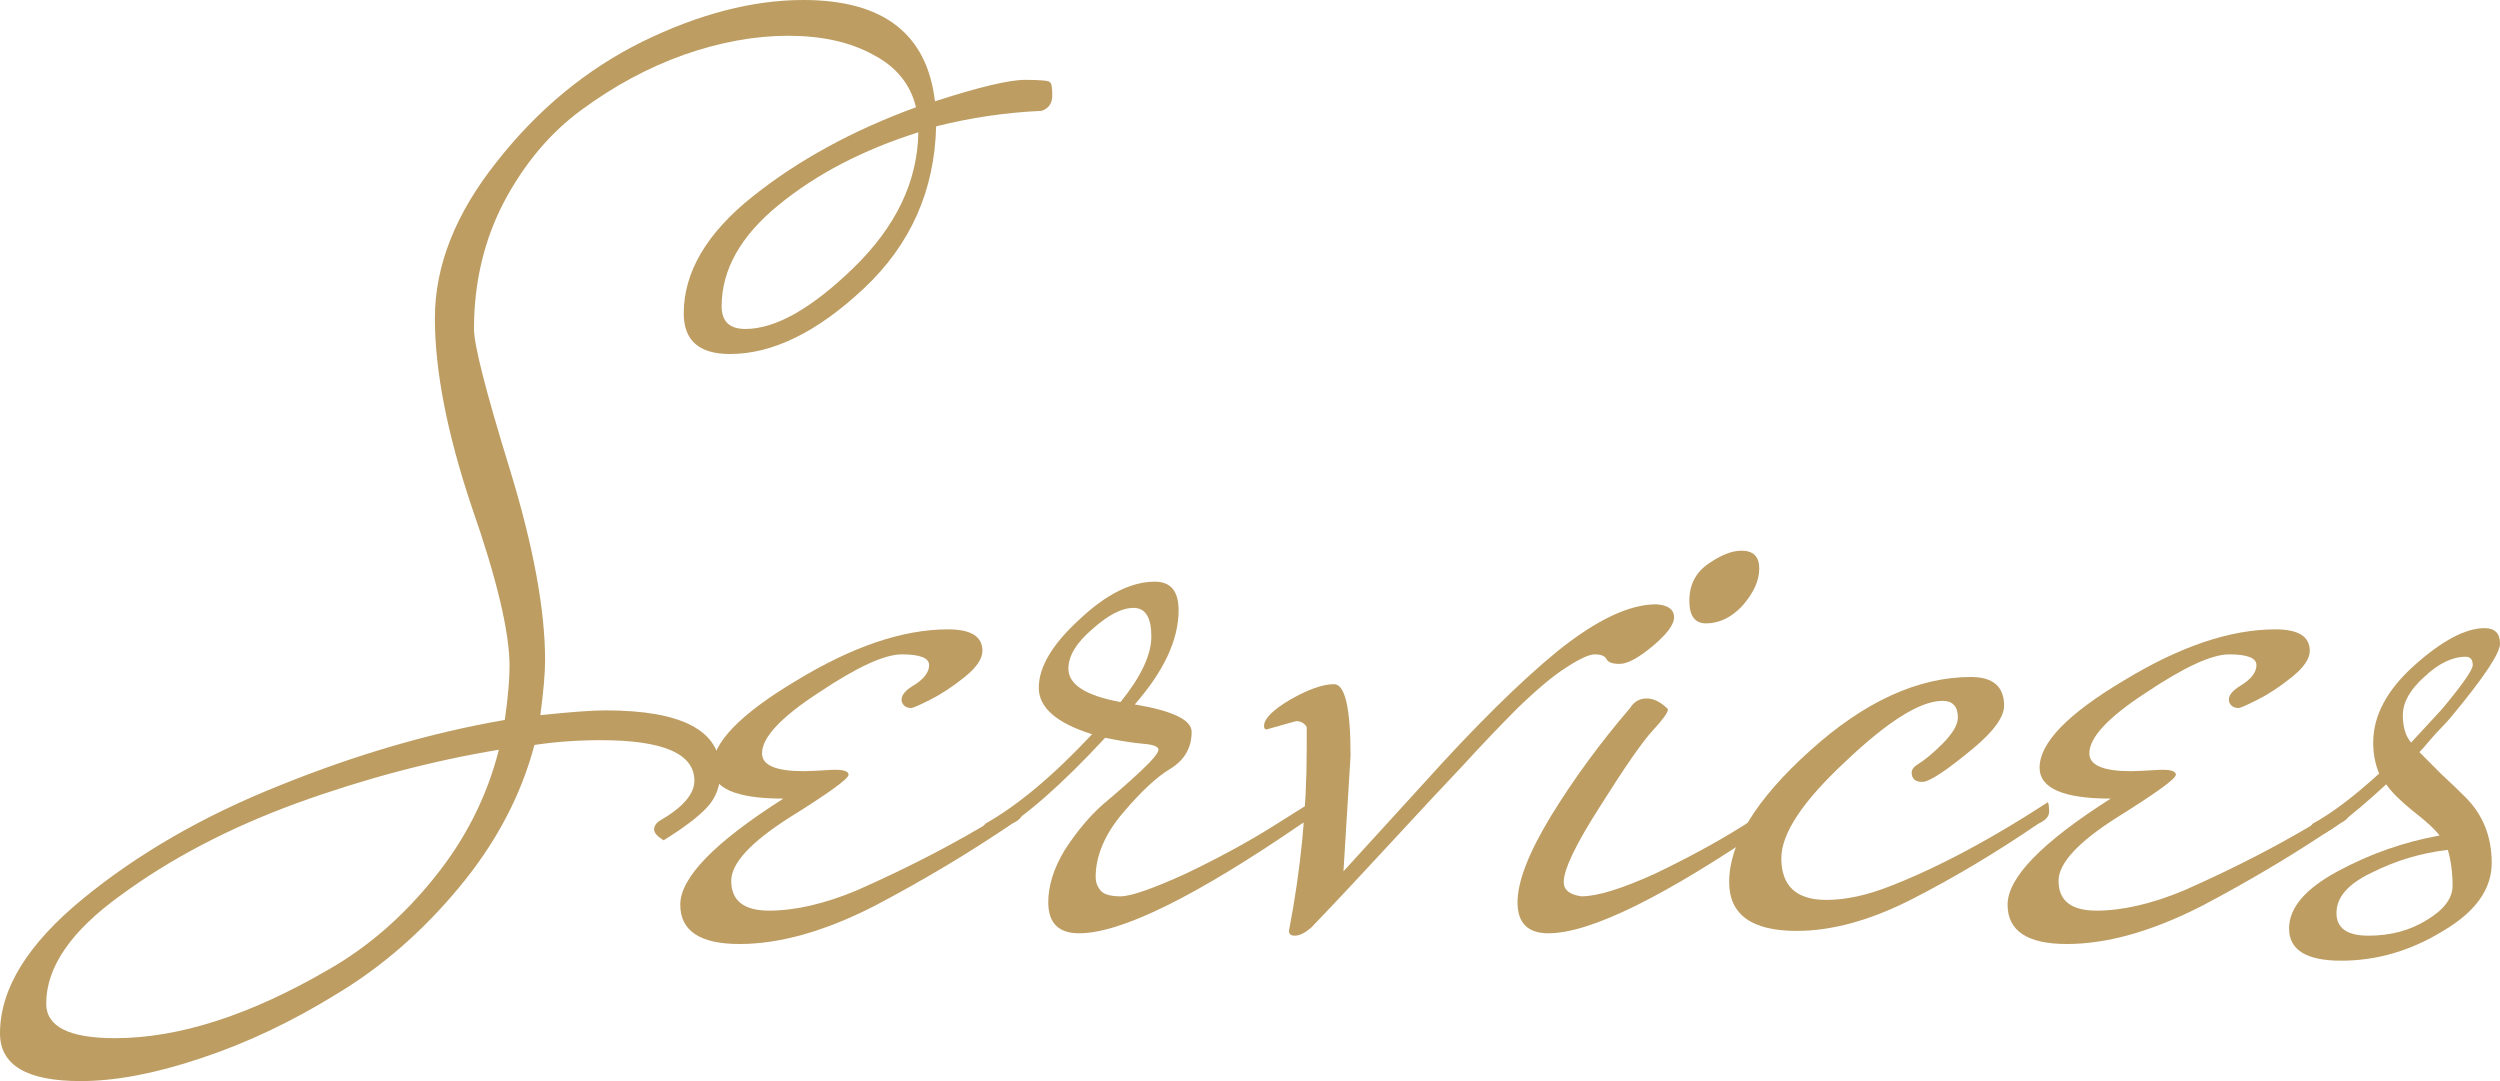 <?xml version="1.0" encoding="UTF-8"?> <svg xmlns="http://www.w3.org/2000/svg" width="111" height="48" viewBox="0 0 111 48" fill="none"><path d="M32.41 15.718C31.042 15.718 30.358 15.118 30.358 13.918C30.358 12.084 31.375 10.355 33.409 8.732C35.444 7.109 37.864 5.786 40.67 4.763C40.425 3.74 39.793 2.964 38.776 2.434C37.759 1.87 36.496 1.588 34.988 1.588C33.515 1.588 31.971 1.87 30.358 2.434C28.779 2.999 27.271 3.81 25.833 4.869C24.43 5.892 23.273 7.268 22.361 8.997C21.484 10.69 21.045 12.56 21.045 14.606C21.045 15.312 21.571 17.376 22.624 20.798C23.676 24.221 24.202 27.061 24.202 29.319C24.202 29.883 24.132 30.695 23.992 31.753C25.325 31.612 26.289 31.541 26.885 31.541C30.288 31.541 31.989 32.441 31.989 34.24C31.989 34.875 31.796 35.405 31.41 35.828C31.024 36.251 30.375 36.745 29.463 37.31C29.183 37.133 29.043 36.975 29.043 36.834C29.043 36.692 29.113 36.569 29.253 36.463C30.305 35.863 30.831 35.264 30.831 34.664C30.831 33.464 29.446 32.864 26.675 32.864C25.658 32.864 24.676 32.935 23.729 33.076C23.132 35.334 22.01 37.451 20.361 39.427C18.748 41.367 16.942 42.937 14.942 44.137C12.943 45.372 10.926 46.324 8.892 46.995C6.892 47.665 5.121 48 3.578 48C1.193 48 0 47.294 0 45.883C0 43.907 1.228 41.914 3.683 39.903C6.138 37.892 9.049 36.216 12.417 34.875C15.819 33.499 19.151 32.529 22.413 31.965C22.554 30.977 22.624 30.183 22.624 29.583C22.624 28.066 22.062 25.702 20.94 22.492C19.853 19.246 19.309 16.459 19.309 14.13C19.309 11.802 20.221 9.491 22.045 7.197C23.869 4.869 26.026 3.087 28.516 1.852C31.042 0.617 33.427 0 35.672 0C39.214 0 41.161 1.499 41.512 4.498C43.476 3.863 44.809 3.546 45.511 3.546C46.212 3.546 46.58 3.581 46.615 3.652C46.685 3.687 46.721 3.881 46.721 4.234C46.721 4.587 46.563 4.816 46.247 4.922C44.669 4.992 43.108 5.222 41.565 5.61C41.494 8.467 40.425 10.867 38.355 12.807C36.286 14.748 34.304 15.718 32.41 15.718ZM2.052 44.56C2.052 45.583 3.069 46.095 5.103 46.095C7.945 46.095 11.119 45.072 14.627 43.025C16.345 42.038 17.889 40.697 19.256 39.003C20.66 37.275 21.624 35.369 22.15 33.288C19.169 33.782 16.17 34.575 13.153 35.669C10.172 36.763 7.576 38.121 5.367 39.744C3.157 41.332 2.052 42.937 2.052 44.56ZM32.041 13.601C32.041 14.271 32.392 14.606 33.094 14.606C34.427 14.606 36.023 13.707 37.882 11.907C39.776 10.073 40.74 8.062 40.775 5.874C38.32 6.651 36.251 7.727 34.567 9.103C32.883 10.479 32.041 11.978 32.041 13.601Z" fill="#BD9D62"></path><path d="M34.782 35.458C32.677 35.458 31.625 34.999 31.625 34.082C31.625 32.988 32.87 31.7 35.36 30.218C37.851 28.701 40.095 27.943 42.095 27.943C43.112 27.943 43.62 28.26 43.62 28.895C43.62 29.248 43.357 29.636 42.831 30.059C42.305 30.483 41.797 30.818 41.306 31.065C40.815 31.312 40.534 31.436 40.464 31.436C40.253 31.436 40.113 31.347 40.043 31.171C39.973 30.924 40.148 30.677 40.569 30.43C41.025 30.148 41.253 29.848 41.253 29.53C41.253 29.213 40.849 29.054 40.043 29.054C39.271 29.054 38.044 29.619 36.36 30.747C34.676 31.841 33.834 32.741 33.834 33.447C33.834 33.976 34.448 34.24 35.676 34.24C35.886 34.24 36.272 34.223 36.833 34.187C37.395 34.152 37.675 34.223 37.675 34.399C37.675 34.575 36.798 35.211 35.044 36.304C33.326 37.398 32.467 38.333 32.467 39.109C32.467 39.991 33.028 40.432 34.15 40.432C35.308 40.432 36.605 40.132 38.044 39.532C40.358 38.509 42.463 37.416 44.357 36.251L45.357 35.616C45.392 35.687 45.409 35.828 45.409 36.04C45.409 36.251 45.252 36.428 44.936 36.569C43.077 37.839 41.042 39.056 38.833 40.221C36.623 41.349 34.624 41.914 32.835 41.914C31.081 41.914 30.204 41.332 30.204 40.168C30.204 38.968 31.73 37.398 34.782 35.458Z" fill="#BD9D62"></path><path d="M44.175 37.045C44.035 37.116 43.912 37.151 43.807 37.151C43.666 37.151 43.596 37.081 43.596 36.939C43.596 36.798 43.649 36.675 43.754 36.569C45.192 35.757 46.771 34.434 48.489 32.6C46.911 32.106 46.122 31.418 46.122 30.536C46.122 29.619 46.718 28.613 47.91 27.519C49.103 26.39 50.225 25.826 51.278 25.826C51.979 25.826 52.33 26.249 52.33 27.096C52.33 28.401 51.681 29.795 50.383 31.277C52.067 31.559 52.909 31.965 52.909 32.494C52.909 33.2 52.593 33.746 51.962 34.135C51.365 34.487 50.664 35.14 49.857 36.093C49.05 37.045 48.647 37.998 48.647 38.95C48.647 39.162 48.717 39.356 48.858 39.532C48.998 39.709 49.296 39.797 49.752 39.797C50.208 39.797 51.173 39.462 52.646 38.792C54.119 38.086 55.417 37.38 56.539 36.675L58.223 35.616C58.258 35.687 58.275 35.828 58.275 36.04C58.275 36.251 58.117 36.428 57.802 36.569C53.067 39.815 49.77 41.438 47.91 41.438C46.999 41.438 46.543 40.979 46.543 40.062C46.543 39.321 46.788 38.545 47.279 37.733C47.805 36.922 48.367 36.251 48.963 35.722C49.594 35.193 50.155 34.699 50.646 34.24C51.173 33.746 51.436 33.429 51.436 33.288C51.436 33.147 51.208 33.058 50.752 33.023C50.331 32.988 49.77 32.9 49.068 32.758C47.139 34.84 45.508 36.269 44.175 37.045ZM47.437 29.689C47.437 30.395 48.209 30.889 49.752 31.171C50.664 30.042 51.12 29.072 51.12 28.26C51.12 27.413 50.857 26.99 50.331 26.99C49.805 26.99 49.191 27.308 48.489 27.943C47.788 28.542 47.437 29.125 47.437 29.689Z" fill="#BD9D62"></path><path d="M57.545 32.018L56.23 32.388C56.159 32.388 56.124 32.335 56.124 32.229C56.124 31.912 56.51 31.524 57.282 31.065C58.089 30.606 58.737 30.377 59.229 30.377C59.72 30.377 59.965 31.436 59.965 33.552L59.65 38.686C59.684 38.651 60.86 37.363 63.175 34.822C65.49 32.247 67.489 30.271 69.172 28.895C70.891 27.519 72.347 26.831 73.539 26.831C74.066 26.867 74.329 27.061 74.329 27.413C74.329 27.731 74.013 28.154 73.382 28.684C72.75 29.213 72.259 29.477 71.908 29.477C71.593 29.477 71.4 29.407 71.33 29.266C71.26 29.125 71.084 29.054 70.803 29.054C70.558 29.054 70.137 29.248 69.541 29.636C68.98 29.989 68.26 30.589 67.384 31.436C66.542 32.282 65.735 33.129 64.963 33.976C64.192 34.787 63.122 35.934 61.754 37.416C60.421 38.862 59.246 40.115 58.229 41.173C57.948 41.42 57.703 41.544 57.492 41.544C57.317 41.544 57.229 41.473 57.229 41.332C57.755 38.615 58.018 35.934 58.018 33.288V32.282C57.913 32.106 57.755 32.018 57.545 32.018Z" fill="#BD9D62"></path><path d="M77.322 24.45C77.848 24.45 78.111 24.714 78.111 25.244C78.111 25.773 77.865 26.32 77.374 26.884C76.883 27.413 76.34 27.678 75.743 27.678C75.252 27.678 75.007 27.343 75.007 26.672C75.007 25.967 75.287 25.42 75.849 25.032C76.41 24.644 76.901 24.45 77.322 24.45ZM72.376 31.436C72.552 31.153 72.797 31.012 73.113 31.012C73.428 31.012 73.744 31.171 74.06 31.488C74.06 31.63 73.832 31.947 73.376 32.441C72.92 32.935 72.148 34.046 71.061 35.775C69.973 37.469 69.43 38.598 69.43 39.162C69.43 39.515 69.693 39.727 70.219 39.797C70.921 39.797 72.008 39.462 73.481 38.792C74.954 38.086 76.252 37.38 77.374 36.675L79.058 35.616C79.093 35.687 79.111 35.828 79.111 36.04C79.111 36.251 78.953 36.428 78.637 36.569C73.902 39.815 70.605 41.438 68.746 41.438C67.834 41.438 67.378 40.979 67.378 40.062C67.378 39.144 67.869 37.874 68.851 36.251C69.868 34.593 71.043 32.988 72.376 31.436Z" fill="#BD9D62"></path><path d="M84.51 39.109C86.193 38.404 88 37.451 89.929 36.251L90.928 35.616C90.963 35.687 90.981 35.828 90.981 36.04C90.981 36.251 90.823 36.428 90.507 36.569C88.648 37.839 86.79 38.95 84.93 39.903C83.072 40.856 81.353 41.332 79.774 41.332C77.775 41.332 76.775 40.609 76.775 39.162C76.775 37.433 77.968 35.493 80.353 33.341C82.773 31.153 85.159 30.059 87.509 30.059C88.491 30.059 88.982 30.483 88.982 31.33C88.982 31.824 88.543 32.441 87.666 33.182C86.439 34.205 85.667 34.717 85.351 34.717C85.036 34.717 84.878 34.575 84.878 34.293C84.878 34.187 84.948 34.082 85.088 33.976C85.439 33.764 85.825 33.447 86.246 33.023C86.702 32.565 86.93 32.176 86.93 31.859C86.93 31.365 86.702 31.118 86.246 31.118C85.264 31.118 83.826 32.018 81.932 33.817C80.037 35.581 79.091 37.01 79.091 38.104C79.091 39.339 79.757 39.956 81.09 39.956C81.967 39.956 82.931 39.744 83.984 39.321L84.51 39.109Z" fill="#BD9D62"></path><path d="M93.715 35.458C91.61 35.458 90.558 34.999 90.558 34.082C90.558 32.988 91.803 31.7 94.293 30.218C96.784 28.701 99.028 27.943 101.028 27.943C102.045 27.943 102.554 28.26 102.554 28.895C102.554 29.248 102.29 29.636 101.764 30.059C101.238 30.483 100.73 30.818 100.239 31.065C99.748 31.312 99.467 31.436 99.397 31.436C99.186 31.436 99.046 31.347 98.976 31.171C98.906 30.924 99.081 30.677 99.502 30.43C99.958 30.148 100.186 29.848 100.186 29.53C100.186 29.213 99.782 29.054 98.976 29.054C98.204 29.054 96.977 29.619 95.293 30.747C93.609 31.841 92.767 32.741 92.767 33.447C92.767 33.976 93.381 34.24 94.609 34.24C94.819 34.24 95.205 34.223 95.766 34.187C96.328 34.152 96.608 34.223 96.608 34.399C96.608 34.575 95.731 35.211 93.978 36.304C92.259 37.398 91.4 38.333 91.4 39.109C91.4 39.991 91.961 40.432 93.083 40.432C94.241 40.432 95.538 40.132 96.977 39.532C99.291 38.509 101.396 37.416 103.29 36.251L104.29 35.616C104.325 35.687 104.342 35.828 104.342 36.04C104.342 36.251 104.185 36.428 103.869 36.569C102.01 37.839 99.975 39.056 97.766 40.221C95.556 41.349 93.557 41.914 91.768 41.914C90.014 41.914 89.137 41.332 89.137 40.168C89.137 38.968 90.663 37.398 93.715 35.458Z" fill="#BD9D62"></path><path d="M105.949 34.822C104.266 36.375 103.196 37.151 102.74 37.151C102.599 37.151 102.529 37.081 102.529 36.939C102.529 36.798 102.582 36.675 102.687 36.569C103.529 36.11 104.511 35.369 105.633 34.346C105.458 33.923 105.37 33.464 105.37 32.97C105.37 31.771 105.984 30.624 107.212 29.53C108.439 28.437 109.474 27.89 110.316 27.89C110.772 27.89 111 28.119 111 28.578C111 29.001 110.298 30.059 108.895 31.753C108.755 31.929 108.597 32.106 108.422 32.282C108.247 32.459 108.054 32.67 107.843 32.917C107.668 33.129 107.528 33.288 107.422 33.394C107.598 33.57 107.913 33.888 108.369 34.346C108.825 34.77 109.194 35.122 109.474 35.405C110.246 36.181 110.632 37.151 110.632 38.315C110.632 39.48 109.913 40.485 108.475 41.332C107.036 42.214 105.528 42.655 103.95 42.655C102.407 42.655 101.635 42.179 101.635 41.226C101.635 40.309 102.354 39.462 103.792 38.686C105.23 37.91 106.738 37.38 108.317 37.098C108.106 36.816 107.703 36.445 107.107 35.987C106.545 35.528 106.16 35.14 105.949 34.822ZM108.685 37.733C107.492 37.874 106.37 38.209 105.318 38.739C104.266 39.233 103.739 39.832 103.739 40.538C103.739 41.208 104.213 41.544 105.16 41.544C106.142 41.544 107.001 41.314 107.738 40.856C108.51 40.397 108.895 39.885 108.895 39.321C108.895 38.756 108.825 38.227 108.685 37.733ZM107.054 32.97L108.422 31.488C109.334 30.395 109.79 29.742 109.79 29.53C109.79 29.283 109.685 29.16 109.474 29.16C108.878 29.16 108.264 29.46 107.633 30.059C107.001 30.624 106.686 31.189 106.686 31.753C106.686 32.282 106.808 32.688 107.054 32.97Z" fill="#BD9D62"></path></svg> 